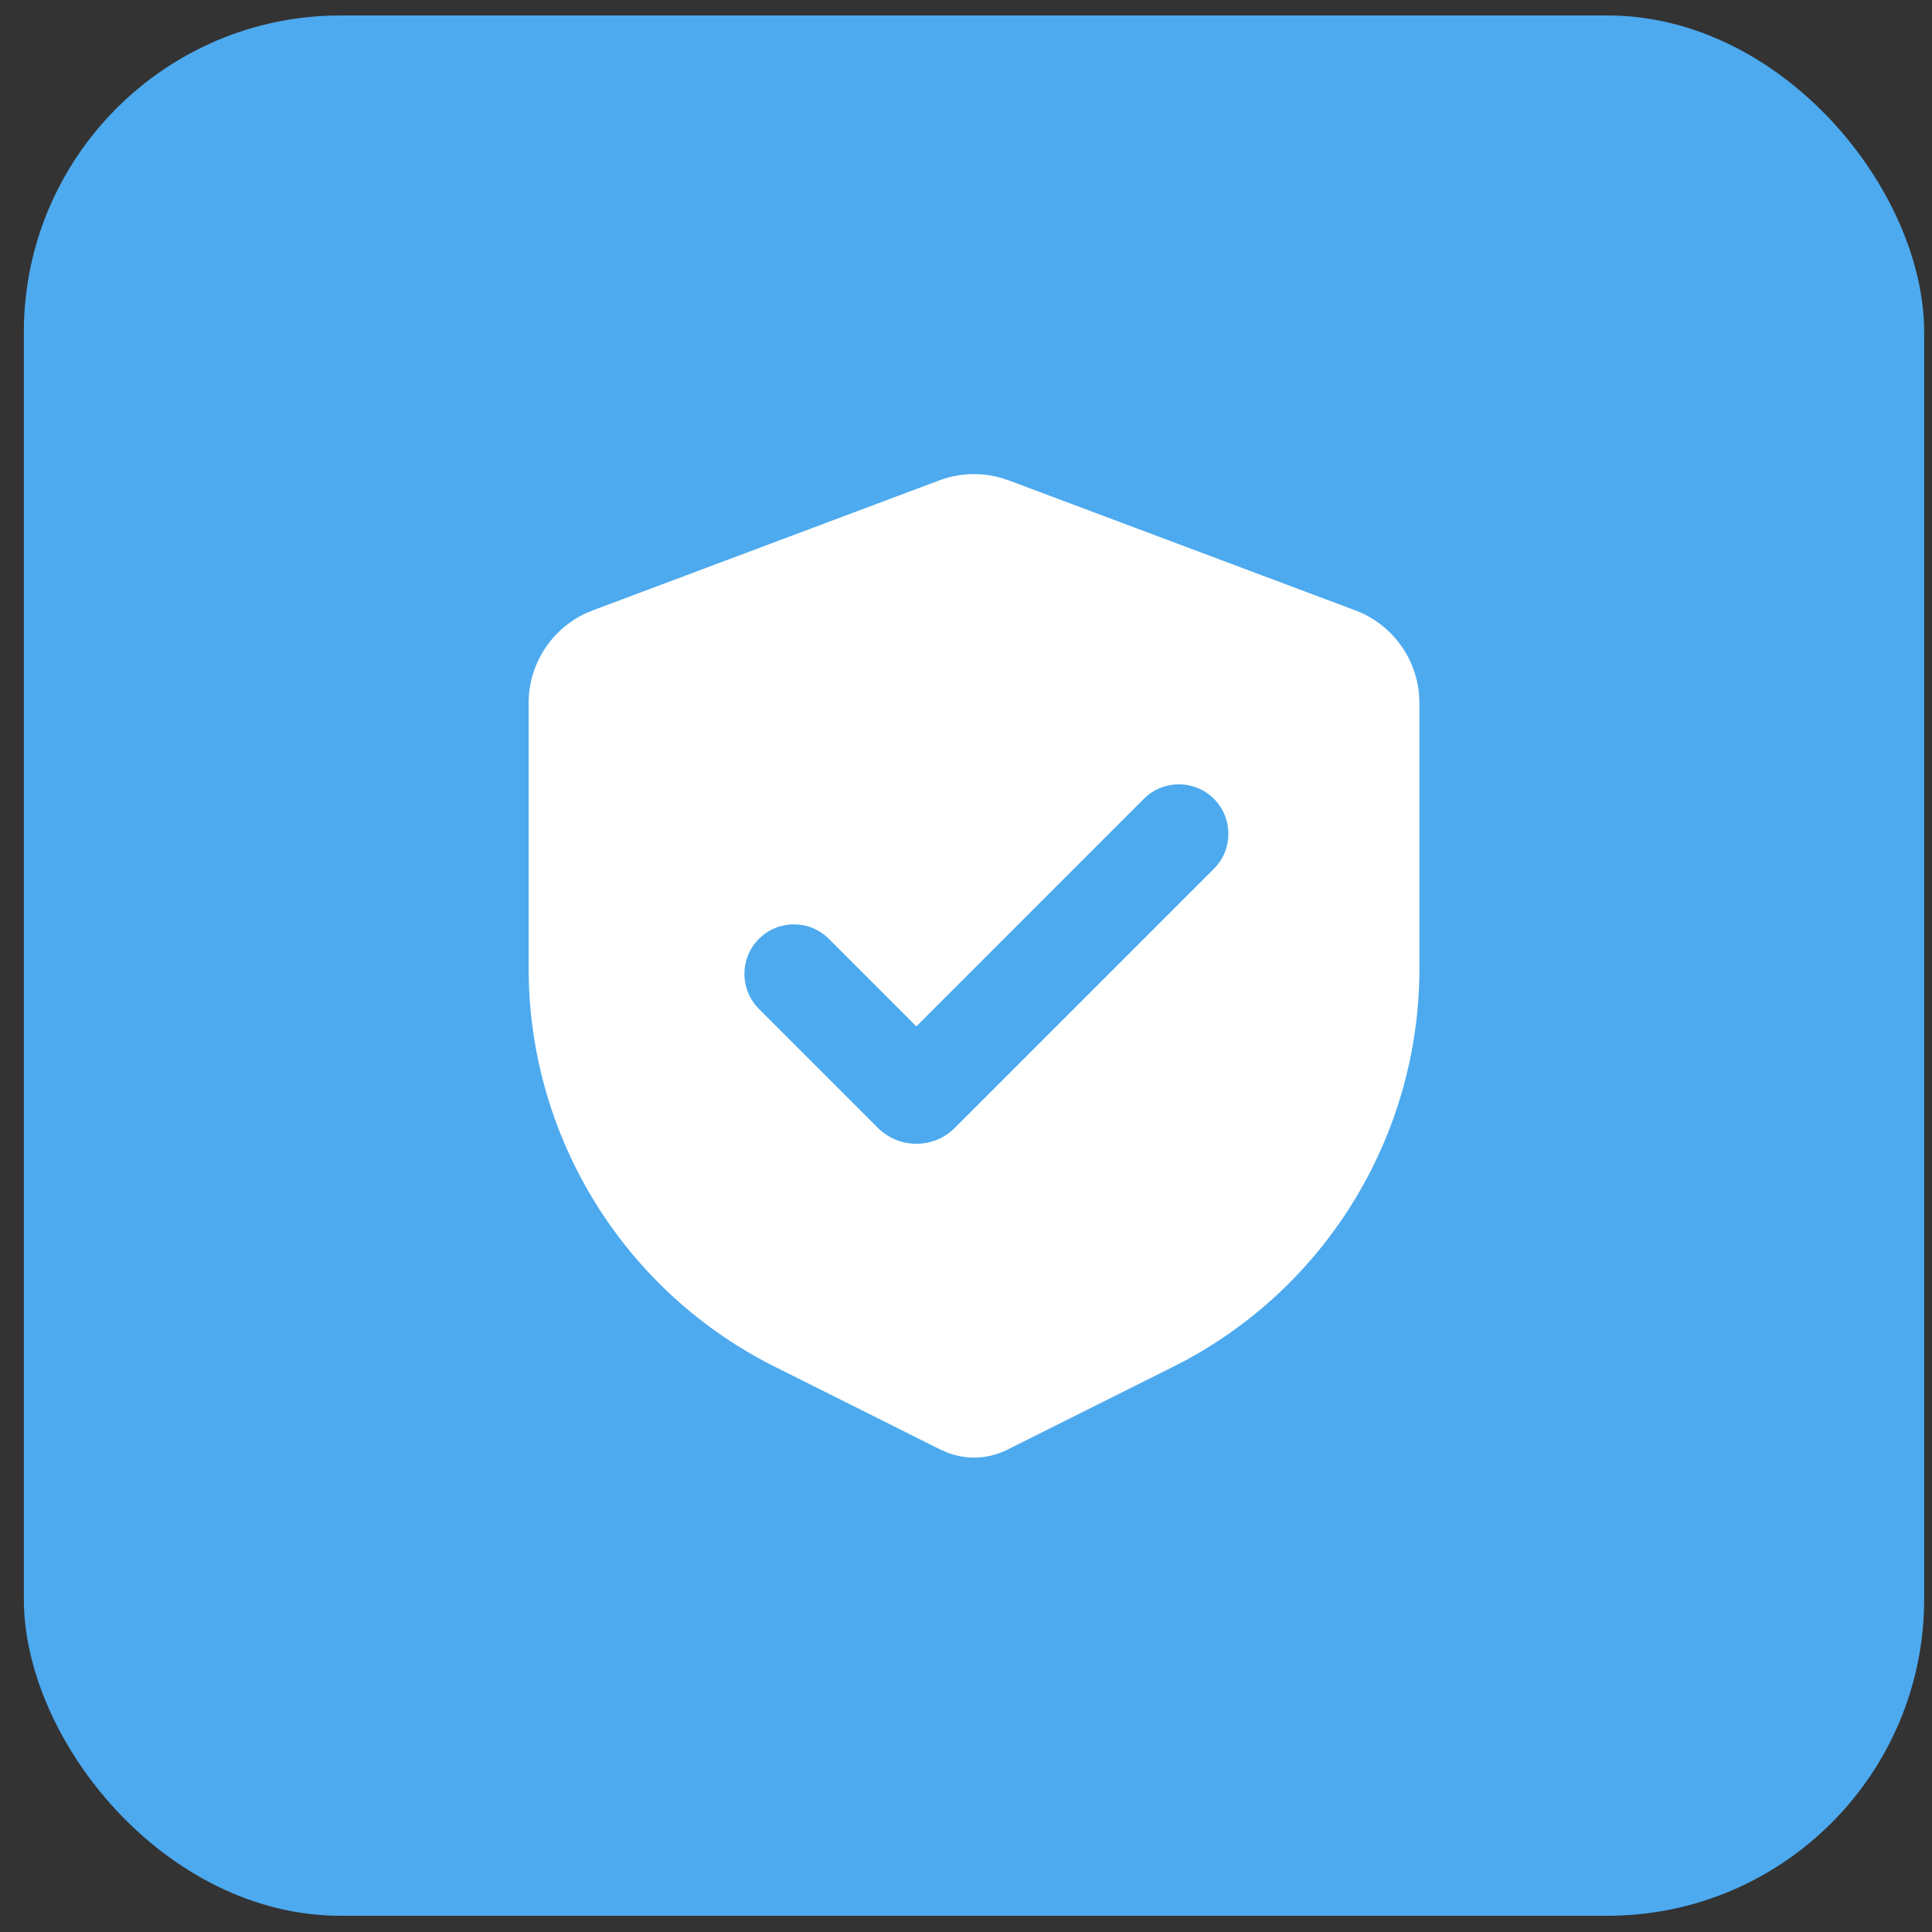<svg width="61" height="61" viewBox="0 0 61 61" fill="none" xmlns="http://www.w3.org/2000/svg">
<rect x="0" y="0" width="61" height="61" fill="#333333" stroke="none"/>
<rect x="0.753" y="0.488" width="60" height="60" rx="10" fill="#4DAAEF"/>
<g clip-path="url(#clip0_174_59)">
<path fill-rule="evenodd" clip-rule="evenodd" d="M29.656 15.168C30.275 14.936 30.95 14.907 31.582 15.081L31.851 15.168L42.788 19.27C43.927 19.697 44.706 20.741 44.805 21.938L44.816 22.196V30.575C44.816 35.745 41.981 40.484 37.458 42.937L37.042 43.153L31.802 45.774C31.215 46.067 30.536 46.099 29.929 45.871L29.705 45.774L24.465 43.153C19.84 40.841 16.869 36.186 16.699 31.044L16.691 30.575V22.196C16.691 20.98 17.395 19.884 18.48 19.371L18.719 19.27L29.656 15.168ZM36.117 25.221L28.933 32.406L26.171 29.644C25.561 29.033 24.571 29.033 23.961 29.644C23.351 30.254 23.351 31.243 23.961 31.853L27.718 35.61C28.389 36.281 29.477 36.281 30.148 35.61L38.327 27.431C38.937 26.821 38.937 25.831 38.327 25.221C37.717 24.611 36.728 24.611 36.117 25.221Z" fill="white"/>
</g>
<defs>
<clipPath id="clip0_174_59">
<rect width="37.5" height="37.5" fill="white" transform="translate(12.003 11.738)"/>
</clipPath>
</defs>
</svg>

